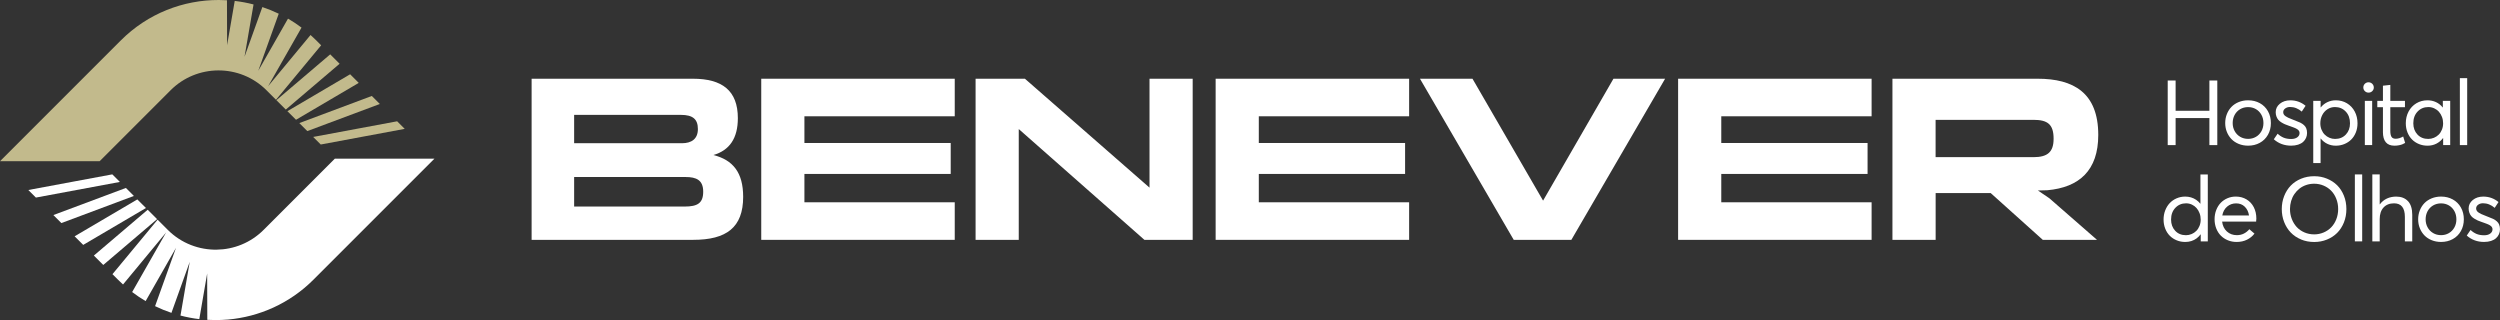 <?xml version="1.0" encoding="UTF-8"?>
<svg id="Camada_1" data-name="Camada 1" xmlns="http://www.w3.org/2000/svg" viewBox="0 0 2000 256.08">
  <rect x="0" y="0" width="2000" height="256.08" fill="#333333" stroke="none"/>
  <defs>
    <style>
      .cls-1 {
        fill: #fff;
      }

      .cls-2 {
        fill: #c2ba8c;
      }
    </style>
  </defs>
  <g>
    <g>
      <path class="cls-1" d="M425.29,191.89V62.98h129.1c23.3,0,35.89,9.45,35.89,31.56,0,16.07-6.63,25.7-19.56,29.48,15.65,3.97,23.81,13.99,23.81,33.45,0,24.57-13.44,34.4-39.97,34.4h-129.27ZM459.31,91.9v22.68h86.24c7.65,0,12.76-3.4,12.76-11.34s-4.08-11.34-13.61-11.34h-85.39ZM459.31,141.61v23.63h88.28c10.38,0,14.97-2.65,14.97-11.91s-5.44-11.72-14.12-11.72h-89.13Z"/>
      <path class="cls-1" d="M609,191.89V62.98h154.79v30.05h-120.26v21.36h117.03v24.76h-117.03v22.68h120.26v30.05h-154.79Z"/>
      <path class="cls-1" d="M780.47,191.89V62.98h39.46l99.68,87.13V62.98h34.53v128.9h-38.61l-100.53-88.64v88.64h-34.53Z"/>
      <path class="cls-1" d="M972.51,191.89V62.98h154.79v30.05h-120.26v21.36h117.03v24.76h-117.03v22.68h120.26v30.05h-154.79Z"/>
      <path class="cls-1" d="M1135.98,62.98h42.01l56.47,97.53,56.3-97.53h41.33l-75.01,128.9h-46.1l-75.01-128.9Z"/>
      <path class="cls-1" d="M1342.49,191.89V62.98h154.79v30.05h-120.26v21.36h117.03v24.76h-117.03v22.68h120.26v30.05h-154.79Z"/>
      <path class="cls-1" d="M1513.95,191.89V62.98h116.18c28.58,0,48.48,11.15,48.48,44.98,0,28.35-15.14,41.96-40.82,44.23l-7.48.19,9.19,6.24,38.1,33.26h-43.37l-41.67-37.42h-44.05v37.42h-34.53ZM1548.48,125.73h78.24c11.4,0,16.16-4.16,16.16-14.74,0-11.53-4.76-15.12-16.16-15.12h-78.24v29.86Z"/>
    </g>
    <g>
      <g>
        <path class="cls-1" d="M1766.24,139.54v53.56h-5.65v-5.61h-.11c-.95,1.28-2.04,2.37-3.27,3.27-1.23.9-2.61,1.59-4.14,2.08-1.53.48-3.14.73-4.85.73-2.42,0-4.69-.43-6.82-1.3-2.13-.86-3.97-2.07-5.52-3.61-1.55-1.54-2.78-3.43-3.68-5.68-.9-2.25-1.35-4.7-1.35-7.35s.44-5.01,1.31-7.28c.88-2.27,2.07-4.22,3.59-5.84,1.52-1.62,3.35-2.9,5.51-3.84,2.15-.93,4.46-1.4,6.93-1.4,1.59,0,3.11.21,4.58.64,1.47.43,2.83,1.07,4.1,1.92,1.27.85,2.39,1.89,3.36,3.13h.11v-23.41h5.9ZM1753.26,187.26c1.43-.6,2.69-1.44,3.76-2.52,1.08-1.08,1.94-2.4,2.58-3.98.64-1.57.96-3.27.96-5.1s-.3-3.5-.91-5.1c-.6-1.6-1.42-2.98-2.45-4.14-1.03-1.16-2.27-2.08-3.71-2.75-1.44-.67-2.98-1.01-4.62-1.01-3.43,0-6.29,1.2-8.58,3.59-2.28,2.39-3.43,5.53-3.43,9.41,0,3.62,1.1,6.61,3.3,8.97,2.2,2.36,5.08,3.53,8.63,3.53,1.54,0,3.02-.3,4.46-.91Z"/>
        <path class="cls-1" d="M1804.9,177.26h-27.21c.38,3.29,1.65,5.93,3.8,7.9,2.16,1.98,4.82,2.97,7.99,2.97,2.11,0,4-.43,5.68-1.3,1.68-.86,3.11-2.02,4.3-3.46l4.12,3.52c-1.59,2.06-3.59,3.69-6.02,4.88-2.43,1.2-5.19,1.79-8.29,1.79-2.49,0-4.81-.44-6.98-1.33-2.17-.89-4.03-2.11-5.59-3.68-1.56-1.56-2.79-3.48-3.69-5.75-.9-2.27-1.35-4.74-1.35-7.39s.44-5.07,1.31-7.34c.88-2.26,2.07-4.18,3.57-5.75,1.5-1.57,3.3-2.81,5.38-3.71,2.08-.9,4.31-1.35,6.68-1.35,3.24,0,6.12.76,8.63,2.27,2.51,1.51,4.45,3.61,5.81,6.27,1.36,2.66,2.04,5.68,2.04,9.04,0,.9-.06,1.7-.18,2.41ZM1781.68,165.31c-2.02,1.74-3.31,4.09-3.85,7.05h21.38c-.47-2.94-1.62-5.28-3.43-7.03-1.81-1.75-4.1-2.63-6.87-2.63s-5.2.87-7.23,2.61Z"/>
        <path class="cls-1" d="M1840.8,191.54c-3.24-1.35-5.98-3.2-8.22-5.54-2.24-2.34-3.99-5.13-5.26-8.36-1.27-3.23-1.9-6.7-1.9-10.39s.63-7.16,1.9-10.39c1.27-3.23,3.02-6.01,5.26-8.35,2.24-2.33,4.98-4.17,8.22-5.52,3.24-1.35,6.76-2.02,10.55-2.02s6.98.64,10.16,1.92c3.17,1.28,5.9,3.05,8.19,5.31,2.28,2.26,4.09,5.04,5.42,8.33,1.33,3.29,1.99,6.87,1.99,10.73s-.66,7.43-1.99,10.73c-1.33,3.29-3.13,6.07-5.42,8.35-2.28,2.27-5.01,4.05-8.19,5.33-3.17,1.28-6.56,1.92-10.16,1.92-3.79,0-7.31-.68-10.55-2.02ZM1858.86,186.01c2.36-1.01,4.39-2.39,6.11-4.16,1.72-1.76,3.07-3.91,4.07-6.45.99-2.53,1.49-5.26,1.49-8.17s-.5-5.64-1.49-8.17c-.99-2.53-2.35-4.68-4.07-6.45-1.72-1.77-3.75-3.14-6.11-4.14-2.36-.99-4.86-1.49-7.51-1.49-2.25,0-4.39.34-6.41,1.03-2.02.69-3.82,1.65-5.38,2.89-1.56,1.24-2.91,2.7-4.05,4.37-1.14,1.67-2.01,3.52-2.61,5.56-.6,2.04-.91,4.17-.91,6.39,0,2.79.47,5.43,1.42,7.9.95,2.48,2.26,4.62,3.92,6.45,1.67,1.82,3.72,3.27,6.15,4.33,2.43,1.06,5.05,1.6,7.87,1.6,2.65,0,5.16-.5,7.51-1.51Z"/>
        <path class="cls-1" d="M1883.89,139.54h5.86v53.56h-5.86v-53.56Z"/>
        <path class="cls-1" d="M1926.37,160.9c2.28,2.43,3.43,6.08,3.43,10.96v21.28h-5.9v-19.61c0-7.25-2.89-10.87-8.67-10.87-3.55,0-6.35,1.11-8.4,3.34-2.05,2.23-3.07,5.32-3.07,9.27v17.83h-5.9v-53.56h5.9v23.9h.14c.73-.99,1.57-1.88,2.52-2.66.95-.78,1.98-1.43,3.09-1.95,1.11-.52,2.29-.91,3.53-1.17,1.24-.26,2.54-.39,3.89-.39,4,0,7.15,1.21,9.43,3.64Z"/>
        <path class="cls-1" d="M1945.36,192.16c-2.3-.94-4.23-2.21-5.81-3.84-1.57-1.62-2.81-3.54-3.69-5.75-.89-2.21-1.33-4.59-1.33-7.12s.44-4.92,1.33-7.16c.89-2.24,2.12-4.17,3.69-5.79,1.57-1.62,3.51-2.9,5.81-3.84,2.3-.93,4.79-1.4,7.49-1.4,3.46,0,6.57.76,9.34,2.27,2.77,1.51,4.94,3.66,6.52,6.45,1.57,2.78,2.36,5.94,2.36,9.47s-.79,6.64-2.36,9.41c-1.57,2.77-3.75,4.91-6.52,6.43-2.77,1.52-5.88,2.27-9.34,2.27-2.7,0-5.2-.47-7.49-1.4ZM1959.04,186.53c1.87-1.07,3.35-2.57,4.44-4.51,1.09-1.94,1.63-4.13,1.63-6.57s-.54-4.67-1.63-6.62c-1.09-1.95-2.56-3.46-4.42-4.53-1.86-1.06-3.92-1.6-6.2-1.6-2.42,0-4.57.57-6.46,1.7-1.89,1.14-3.35,2.68-4.37,4.62-1.02,1.94-1.53,4.08-1.53,6.43s.51,4.45,1.55,6.37c1.03,1.93,2.49,3.46,4.39,4.6,1.89,1.14,4.04,1.7,6.43,1.7,2.25,0,4.31-.53,6.18-1.6Z"/>
        <path class="cls-1" d="M1973.4,188.45l3.05-4.47c1.49,1.4,3.08,2.45,4.78,3.16,1.69.71,3.71,1.07,6.06,1.07,2.06,0,3.69-.45,4.9-1.35,1.21-.9,1.81-2.02,1.81-3.37,0-.35-.04-.69-.11-.99s-.21-.6-.43-.87-.41-.51-.6-.71c-.19-.2-.49-.42-.91-.66-.41-.24-.77-.43-1.07-.59-.3-.15-.74-.34-1.33-.57-.59-.23-1.07-.4-1.44-.53-.37-.13-.93-.34-1.69-.62-.38-.12-.66-.21-.85-.28-1.33-.45-2.44-.88-3.36-1.28-.91-.4-1.86-.92-2.86-1.54-.99-.63-1.79-1.3-2.38-2.01-.59-.71-1.08-1.59-1.47-2.63-.39-1.04-.59-2.19-.59-3.45,0-2.7,1.11-4.95,3.34-6.77,2.23-1.81,5.02-2.72,8.38-2.72,4.57,0,8.63,1.46,12.18,4.37l-3.06,4.65c-2.84-2.46-5.98-3.69-9.41-3.69-1.42,0-2.68.38-3.78,1.15-1.1.77-1.65,1.77-1.65,3,0,.66.16,1.27.48,1.81.32.54.82,1.04,1.49,1.49.68.45,1.36.83,2.04,1.15.69.32,1.59.69,2.7,1.12,3.79,1.47,6.07,2.39,6.85,2.77,2.44,1.21,4.04,2.69,4.8,4.44.47,1.09.71,2.38.71,3.87,0,1.4-.27,2.7-.8,3.92-.53,1.22-1.31,2.3-2.34,3.23-1.03.93-2.37,1.67-4.01,2.2-1.65.53-3.5.8-5.56.8-5.42,0-10.05-1.7-13.89-5.11Z"/>
      </g>
      <g>
        <path class="cls-1" d="M1734.17,64.4h6.32v24.22h27.03v-24.22h6.32v51.68h-6.32v-21.63h-27.03v21.63h-6.32v-51.68Z"/>
        <path class="cls-1" d="M1791,115.14c-2.3-.94-4.23-2.21-5.81-3.84-1.57-1.62-2.81-3.54-3.69-5.75-.89-2.21-1.33-4.59-1.33-7.12s.44-4.92,1.33-7.16c.89-2.24,2.12-4.17,3.69-5.79,1.57-1.62,3.51-2.9,5.81-3.84,2.3-.93,4.79-1.4,7.49-1.4,3.46,0,6.57.76,9.34,2.27,2.77,1.51,4.94,3.66,6.52,6.45,1.57,2.78,2.36,5.94,2.36,9.47s-.79,6.64-2.36,9.41c-1.57,2.77-3.75,4.91-6.52,6.43-2.77,1.52-5.88,2.27-9.34,2.27-2.7,0-5.2-.47-7.49-1.4ZM1804.68,109.51c1.87-1.07,3.35-2.57,4.44-4.51,1.09-1.94,1.63-4.13,1.63-6.57s-.54-4.67-1.63-6.62c-1.09-1.95-2.56-3.46-4.42-4.53-1.86-1.06-3.92-1.6-6.2-1.6-2.42,0-4.57.57-6.46,1.7-1.89,1.14-3.35,2.68-4.37,4.62-1.02,1.94-1.53,4.08-1.53,6.43s.51,4.45,1.55,6.37c1.03,1.93,2.49,3.46,4.39,4.6,1.89,1.14,4.04,1.7,6.43,1.7,2.25,0,4.31-.53,6.18-1.6Z"/>
        <path class="cls-1" d="M1819.04,111.43l3.06-4.47c1.49,1.4,3.08,2.45,4.78,3.16,1.69.71,3.71,1.07,6.06,1.07,2.06,0,3.69-.45,4.9-1.35s1.81-2.02,1.81-3.37c0-.35-.04-.69-.11-.99s-.21-.6-.43-.87c-.21-.27-.41-.51-.6-.71-.19-.2-.49-.42-.91-.66-.41-.24-.77-.43-1.07-.59s-.74-.34-1.33-.57c-.59-.23-1.07-.4-1.44-.53s-.93-.34-1.69-.62c-.38-.12-.66-.21-.85-.28-1.33-.45-2.44-.88-3.36-1.28s-1.87-.92-2.86-1.54c-.99-.63-1.79-1.3-2.38-2.01-.59-.71-1.08-1.59-1.47-2.63-.39-1.04-.59-2.19-.59-3.45,0-2.7,1.11-4.95,3.34-6.77,2.23-1.81,5.02-2.72,8.38-2.72,4.57,0,8.63,1.46,12.18,4.37l-3.05,4.65c-2.84-2.46-5.98-3.69-9.41-3.69-1.42,0-2.68.38-3.78,1.15-1.1.77-1.65,1.77-1.65,3,0,.66.16,1.27.48,1.81.32.54.82,1.04,1.49,1.49.68.45,1.36.83,2.04,1.15.69.32,1.59.69,2.7,1.12,3.79,1.47,6.07,2.39,6.86,2.77,2.44,1.21,4.04,2.69,4.79,4.44.47,1.09.71,2.38.71,3.87,0,1.4-.27,2.7-.8,3.92-.53,1.22-1.31,2.3-2.34,3.23-1.03.93-2.37,1.67-4.01,2.2-1.65.53-3.5.8-5.56.8-5.42,0-10.05-1.7-13.89-5.11Z"/>
        <path class="cls-1" d="M1877.59,82.64c2.65,1.6,4.72,3.79,6.2,6.59,1.48,2.79,2.22,5.92,2.22,9.38,0,2.65-.45,5.1-1.35,7.35-.9,2.25-2.13,4.14-3.68,5.68-1.55,1.54-3.39,2.74-5.52,3.61-2.13.86-4.4,1.3-6.82,1.3s-4.72-.5-6.78-1.49c-2.06-.99-3.81-2.4-5.26-4.23h-.14v19.64h-5.86v-49.8h5.9v5.22h.14c1.47-1.82,3.24-3.22,5.31-4.19,2.07-.97,4.32-1.46,6.73-1.46,3.29,0,6.26.8,8.92,2.4ZM1876.7,107.61c2.2-2.36,3.3-5.35,3.3-8.97,0-3.88-1.14-7.02-3.43-9.41-2.28-2.39-5.14-3.59-8.58-3.59-2.18,0-4.17.57-5.97,1.72-1.8,1.15-3.21,2.72-4.23,4.71-1.02,1.99-1.53,4.18-1.53,6.57,0,1.82.32,3.52.96,5.1.64,1.57,1.5,2.9,2.59,3.98,1.09,1.08,2.34,1.92,3.76,2.52,1.42.61,2.91.91,4.48.91,3.55,0,6.43-1.18,8.63-3.53Z"/>
        <path class="cls-1" d="M1891.87,72.89c-.8-.81-1.21-1.78-1.21-2.91s.4-2.14,1.21-2.95c.81-.81,1.8-1.21,2.98-1.21.76,0,1.46.18,2.1.55.64.37,1.15.87,1.53,1.51.38.64.57,1.34.57,2.1,0,1.14-.41,2.11-1.23,2.91-.82.81-1.81,1.21-2.97,1.21s-2.18-.4-2.98-1.21ZM1891.87,80.67h5.86v35.41h-5.86v-35.41Z"/>
        <path class="cls-1" d="M1906.35,105.53v-19.75h-4.51v-5.11h4.51v-12.11l5.9-.64v12.75h11.72v5.11h-11.72v18.86c0,2.22.32,3.84.96,4.85.64,1.01,1.76,1.51,3.37,1.51,1.87,0,3.86-.6,5.97-1.81l1.56,5.15c-.76.43-1.48.79-2.17,1.08-.69.3-1.6.56-2.74.78-1.14.23-2.36.34-3.66.34-6.13,0-9.2-3.67-9.2-11.01Z"/>
        <path class="cls-1" d="M1960.17,80.67v35.41h-5.65v-5.61h-.11c-1.44,1.92-3.23,3.41-5.35,4.48-2.12,1.07-4.47,1.6-7.05,1.6-2.42,0-4.69-.43-6.82-1.3-2.13-.86-3.97-2.07-5.52-3.61-1.55-1.54-2.78-3.43-3.68-5.68-.9-2.25-1.35-4.7-1.35-7.35,0-3.46.74-6.58,2.22-9.38,1.48-2.79,3.55-4.99,6.2-6.59,2.65-1.6,5.62-2.4,8.92-2.4,2.44,0,4.71.48,6.8,1.46,2.1.97,3.88,2.38,5.35,4.23h.14v-5.26h5.9ZM1947.14,110.24c1.44-.6,2.71-1.44,3.8-2.52,1.09-1.08,1.95-2.4,2.59-3.98.64-1.57.96-3.27.96-5.1s-.3-3.5-.91-5.1c-.6-1.6-1.43-2.98-2.47-4.14-1.04-1.16-2.3-2.08-3.76-2.75-1.47-.67-3.03-1.01-4.69-1.01-3.43,0-6.29,1.2-8.58,3.59-2.28,2.39-3.43,5.53-3.43,9.41,0,3.62,1.1,6.61,3.3,8.97,2.2,2.36,5.08,3.53,8.63,3.53,1.59,0,3.1-.3,4.55-.91Z"/>
        <path class="cls-1" d="M1967.89,62.52h5.86v53.56h-5.86v-53.56Z"/>
      </g>
    </g>
  </g>
  <g>
    <g>
      <polygon class="cls-1" points="89.84 139.49 22.65 152 28.71 158.06 95.9 145.55 89.84 139.49"/>
      <polygon class="cls-1" points="118.15 167.8 75.09 204.45 82.62 211.97 125.67 175.32 118.15 167.8"/>
      <polygon class="cls-1" points="100.71 150.36 42.7 172.05 49.1 178.46 107.11 156.76 100.71 150.36"/>
      <polygon class="cls-1" points="109.87 159.53 59.69 189.04 66.57 195.92 116.76 166.41 109.87 159.53"/>
      <path class="cls-1" d="M267.87,126.93l-56.97,56.97c-10.38,10.38-23.96,15.65-37.59,15.83.08,0,.16,0,.24,0-14.2.26-28.49-5.01-39.3-15.82l-8.17-8.17-36.11,43.59,4.43,4.43c1.32,1.32,2.66,2.59,4.02,3.82l34.49-41.64-27.19,47.69c3.48,2.65,7.08,5.06,10.79,7.24l24.29-42.61-16.74,46.66c4.27,2.08,8.64,3.86,13.09,5.36l14.64-40.83-7.41,42.99c4.96,1.3,9.98,2.25,15.05,2.85l6.3-36.53.11,37.09c2.24.14,4.48.21,6.73.21.25,0,.49-.01.74-.01h0c2.92-.02,5.83-.16,8.74-.4-.1,0-.19.02-.29.03.19-.02.38-.03.57-.04h0c24.97-2.2,49.34-12.82,68.41-31.89l96.82-96.82h-79.7Z"/>
    </g>
    <g>
      <polygon class="cls-2" points="280.11 59.42 229.92 88.93 236.81 95.82 286.99 66.31 280.11 59.42"/>
      <polygon class="cls-2" points="297.46 76.77 239.45 98.47 245.86 104.87 303.87 83.18 297.46 76.77"/>
      <polygon class="cls-2" points="264.17 43.48 221.12 80.13 228.64 87.65 271.69 51 264.17 43.48"/>
      <polygon class="cls-2" points="317.72 97.03 250.54 109.55 256.6 115.61 323.78 103.09 317.72 97.03"/>
      <path class="cls-2" d="M253.01,32.32c-1.49-1.49-3.02-2.93-4.58-4.32l-33.94,40.97,26.73-46.89c-3.49-2.63-7.11-5.02-10.82-7.18l-23.79,41.74,16.38-45.67c-4.27-2.06-8.65-3.83-13.11-5.32l-14.27,39.79,7.22-41.88c-4.96-1.29-9.99-2.23-15.05-2.82l-6.1,35.4-.11-35.94c-2.16-.13-4.33-.2-6.49-.2h0c-28.39-.07-56.8,10.71-78.41,32.32L0,128.98h79.7l56.81-56.81c10.49-10.49,24.24-15.76,38.01-15.84,13.98-.08,28,5.19,38.64,15.84l7.65,7.65,36.11-43.59-3.91-3.91Z"/>
    </g>
  </g>
</svg>